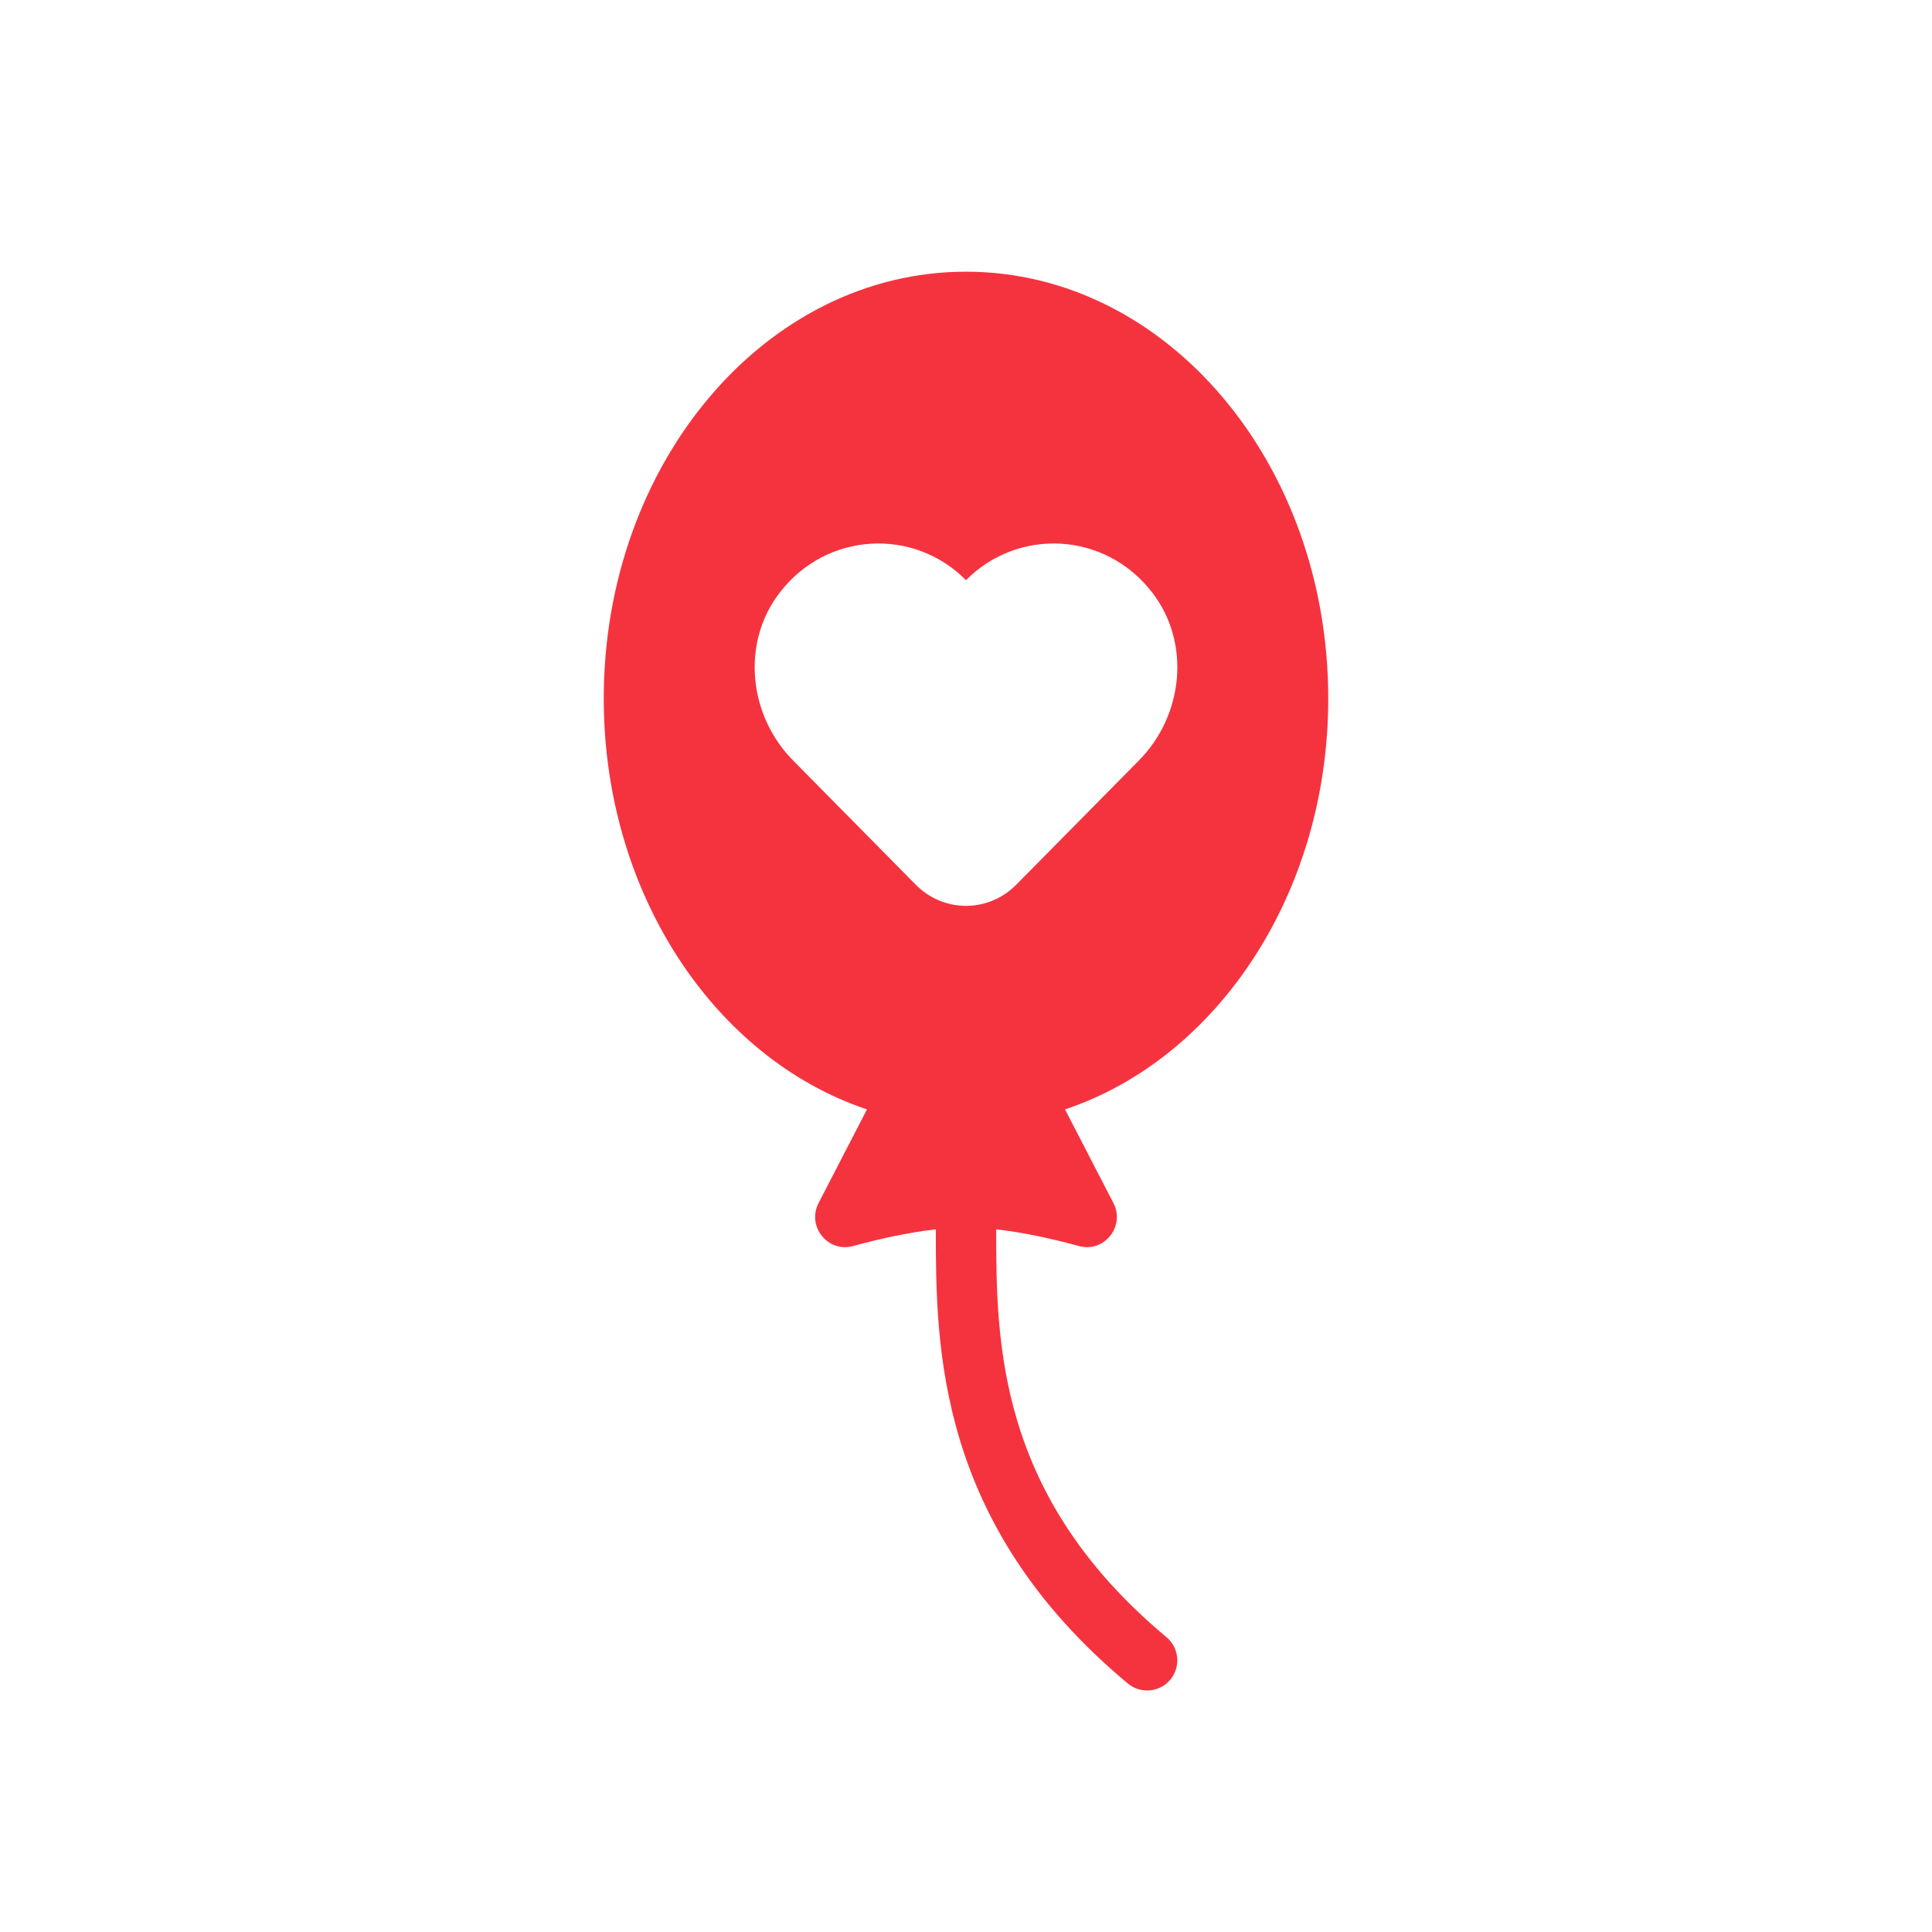 <svg width="40" height="40" viewBox="0 0 40 40" fill="none" xmlns="http://www.w3.org/2000/svg">
<path d="M27.5 14.463C27.5 9.581 24.144 5.625 20 5.625C15.856 5.625 12.5 9.581 12.5 14.463C12.5 18.506 14.806 21.919 17.95 22.969L16.948 24.907C16.699 25.388 17.138 25.941 17.661 25.798C18.187 25.654 18.797 25.517 19.375 25.452C19.375 27.892 19.395 31.559 23.35 34.855C23.467 34.952 23.608 35 23.749 35C23.929 35 24.106 34.924 24.23 34.776C24.451 34.51 24.415 34.116 24.15 33.895C20.643 30.972 20.625 27.788 20.625 25.452C21.203 25.517 21.813 25.654 22.339 25.798C22.862 25.941 23.301 25.388 23.052 24.907L22.05 22.969C25.194 21.919 27.5 18.506 27.5 14.463ZM23.575 15.75L21.038 18.319C20.462 18.9 19.538 18.9 18.962 18.319L16.425 15.75C15.5 14.819 15.338 13.312 16.144 12.269C17.113 11.006 18.919 10.919 20 12.012C21.081 10.919 22.887 11.006 23.856 12.269C24.663 13.312 24.5 14.819 23.575 15.75Z" fill="#F5333F"/>
</svg>
